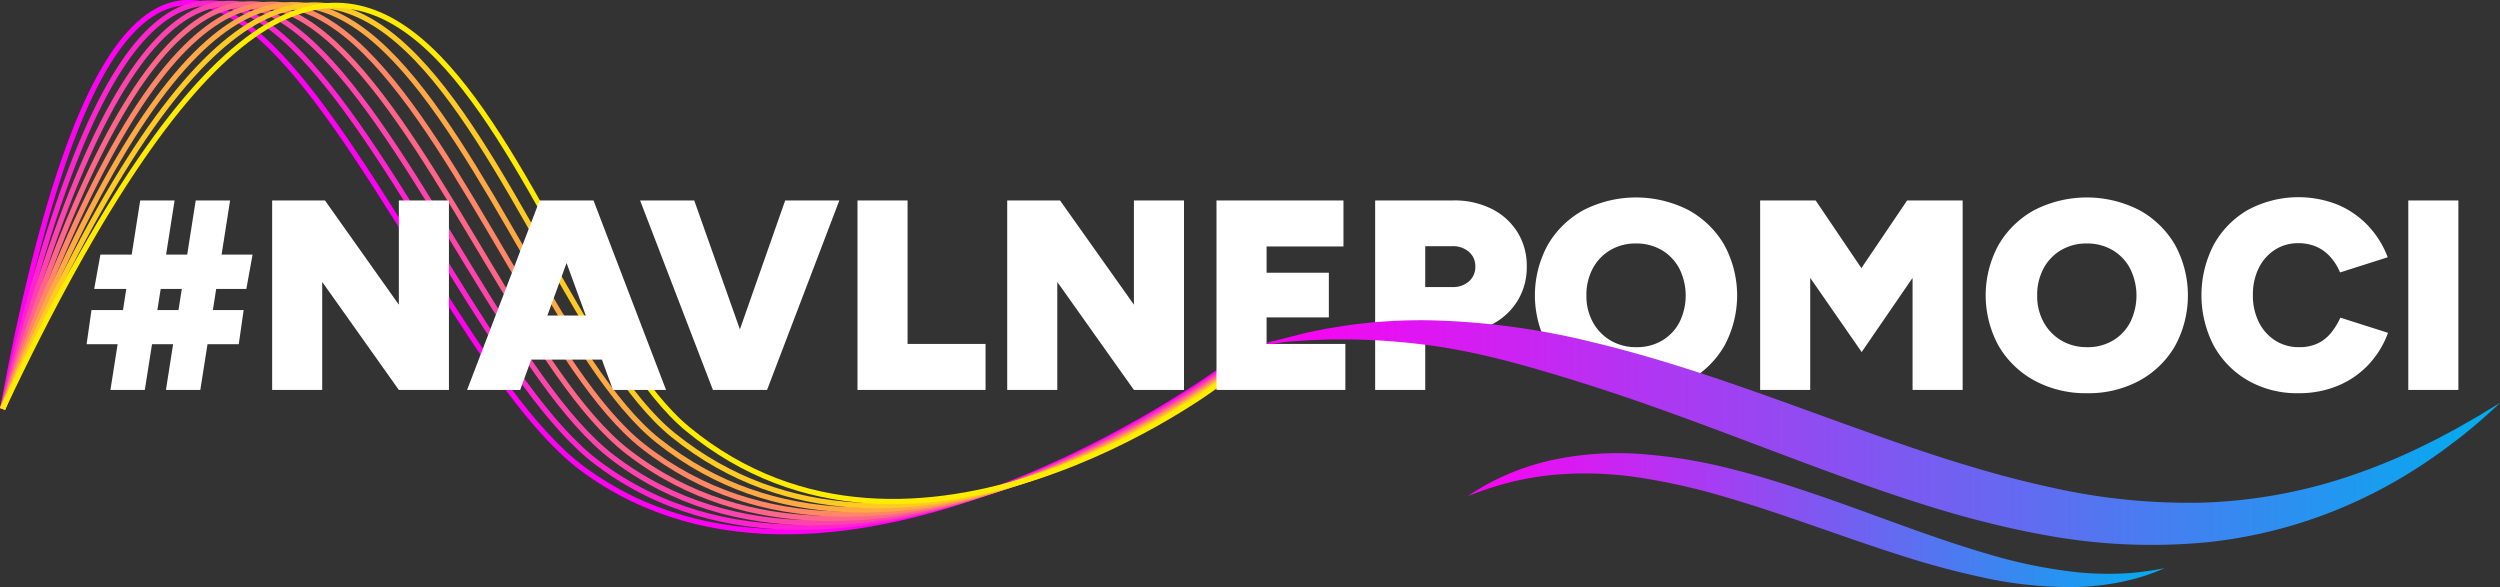 <svg xmlns="http://www.w3.org/2000/svg" xmlns:xlink="http://www.w3.org/1999/xlink" width="355.554" height="83.503" viewBox="0 0 355.554 83.503">
  <rect x="0" y="0" width="355.554" height="83.503" fill="#333333" stroke="none"/>
  <defs>
    <linearGradient id="linear-gradient" y1="0.5" x2="1" y2="0.5" gradientUnits="objectBoundingBox">
      <stop offset="0" stop-color="#ff00f3"/>
      <stop offset="1" stop-color="#00aeef"/>
    </linearGradient>
  </defs>
  <g id="Group_1" data-name="Group 1" transform="translate(-45.631 -169.253)">
    <path id="Path_1" data-name="Path 1" d="M215.854,82.648s-55.187,40.734-91.087,14.308c-28.043-20.643-59.375-133.1-82.546-8.562" transform="translate(3.779 139)" fill="none" stroke="#ff00f3" stroke-width="0.75"/>
    <path id="Path_2" data-name="Path 2" d="M215.741,83.461s-53.479,39.6-88.842,13.175C99.275,75.993,70.184-35.007,42.221,88.883" transform="translate(3.779 138.511)" fill="none" stroke="#ff22d0" stroke-width="0.75"/>
    <path id="Path_3" data-name="Path 3" d="M215.628,84.258s-51.771,38.469-86.6,12.043c-27.2-20.643-54.055-130.189-86.809-6.944" transform="translate(3.779 138.037)" fill="none" stroke="#ff43ae" stroke-width="0.75"/>
    <path id="Path_4" data-name="Path 4" d="M215.514,85.042s-50.063,37.337-84.353,10.91c-26.785-20.643-51.4-128.735-88.941-6.135" transform="translate(3.779 137.578)" fill="none" stroke="#ff658b" stroke-width="0.75"/>
    <path id="Path_5" data-name="Path 5" d="M215.4,85.81s-48.355,36.2-82.108,9.778C106.928,74.945,84.557-31.694,42.221,90.262" transform="translate(3.779 137.133)" fill="none" stroke="#ff8768" stroke-width="0.75"/>
    <path id="Path_6" data-name="Path 6" d="M215.288,86.563s-46.647,35.072-79.863,8.645c-25.946-20.643-46.076-125.827-93.2-4.517" transform="translate(3.779 136.704)" fill="none" stroke="#ffa945" stroke-width="0.75"/>
    <path id="Path_7" data-name="Path 7" d="M215.175,87.3s-44.939,33.939-77.619,7.512C112.029,74.17,94.14-29.56,42.221,91.105" transform="translate(3.779 136.289)" fill="none" stroke="#ffca23" stroke-width="0.75"/>
    <path id="Path_8" data-name="Path 8" d="M215.061,88.022s-43.232,32.806-75.374,6.38C114.58,73.759,98.931-28.518,42.221,91.5" transform="translate(3.779 135.892)" fill="none" stroke="#ffec00" stroke-width="0.75"/>
    <path id="Path_9" data-name="Path 9" d="M1978.311,613.387c-1.052.129-2.1.227-3.154.259a45.008,45.008,0,0,1-6.269-.209,70.144,70.144,0,0,1-12.256-2.494c-8.053-2.313-15.912-5.5-24.01-8.289-2.027-.691-4.063-1.377-6.121-2.018s-4.134-1.241-6.238-1.769a74.149,74.149,0,0,0-12.882-2.2,44.953,44.953,0,0,0-13.1.848,35.34,35.34,0,0,0-6.223,2.007c-.494.227-.993.439-1.479.677s-.969.48-1.443.738-.936.537-1.4.813-.905.581-1.351.877q.755-.282,1.5-.575c.5-.18,1.008-.347,1.509-.52s1.012-.315,1.515-.473,1.021-.272,1.528-.409a42.651,42.651,0,0,1,6.178-1.05,50.821,50.821,0,0,1,12.4.432,91.579,91.579,0,0,1,12.175,2.779c2.009.594,4.017,1.212,6.016,1.883s4,1.338,6,2.041l6.028,2.091c2.021.683,4.045,1.378,6.09,2.03a121.8,121.8,0,0,0,12.5,3.386,57.384,57.384,0,0,0,12.987,1.317,36.881,36.881,0,0,0,6.493-.724c1.064-.217,2.114-.494,3.147-.809.516-.16,1.02-.358,1.527-.534.5-.191,1-.407,1.489-.616l-1.577.291C1979.361,613.238,1978.839,613.332,1978.311,613.387Z" transform="translate(-1627.99 -362.817)" fill="url(#linear-gradient)"/>
    <path id="Path_10" data-name="Path 10" d="M147.733,299.517l.693-4.852h21.64l-.693,4.852Zm1.078-7.855.886-4.89h21.64l-.886,4.89Zm2.31,14.362,4.236-26.953h4.89l-4.236,26.953Zm7.894,0,4.236-26.953h4.89l-4.236,26.953Z" transform="translate(-89.784 -81.312)" fill="#fff"/>
    <path id="Path_11" data-name="Path 11" d="M380.733,306.025V279.071h7.508L398.753,293.9V279.071h7.123v26.953h-7.123l-10.9-15.363v15.363Z" transform="translate(-296.396 -81.312)" fill="#fff"/>
    <path id="Path_12" data-name="Path 12" d="M625.531,306.025l10.319-26.953h7.085l-9.857,26.953Zm4.852-4.313v-6.276h18.636v6.276Zm15.9,4.313-9.857-26.953h7.085l10.319,26.953Z" transform="translate(-513.471 -81.312)" fill="#fff"/>
    <path id="Path_13" data-name="Path 13" d="M853.152,306.025l-10.358-26.953h7.7l9.549,26.953Zm.809,0,9.472-26.953h7.7l-10.281,26.953Z" transform="translate(-706.129 -81.312)" fill="#fff"/>
    <path id="Path_14" data-name="Path 14" d="M1115.814,306.025V279.071h7.124v20.408h11.089v6.546Z" transform="translate(-948.229 -81.312)" fill="#fff"/>
    <path id="Path_15" data-name="Path 15" d="M1303.832,306.025V279.071h7.509l10.512,14.824V279.071h7.123v26.953h-7.123l-10.9-15.363v15.363Z" transform="translate(-1114.954 -81.312)" fill="#fff"/>
    <path id="Path_16" data-name="Path 16" d="M1566.65,306.025V279.071h18.059v6.546h-10.935v3.735h8.856v6.353h-8.856v3.773h11.205v6.546Z" transform="translate(-1348.008 -81.312)" fill="#fff"/>
    <path id="Path_17" data-name="Path 17" d="M1765.89,306.025V279.071h11.166a11.744,11.744,0,0,1,5.391,1.194,9.115,9.115,0,0,1,3.677,3.311,9.007,9.007,0,0,1,1.328,4.89,9.1,9.1,0,0,1-1.328,4.909,9.2,9.2,0,0,1-3.677,3.35,11.585,11.585,0,0,1-5.391,1.213h-4.043v8.086Zm7.123-14.632h3.85a3.421,3.421,0,0,0,2.368-.809,2.706,2.706,0,0,0,.905-2.118,2.663,2.663,0,0,0-.905-2.079,3.422,3.422,0,0,0-2.368-.809h-3.85Z" transform="translate(-1524.683 -81.312)" fill="#fff"/>
    <path id="Path_18" data-name="Path 18" d="M1980.93,303.17a15.278,15.278,0,0,1-7.49-1.791,13.167,13.167,0,0,1-5.1-4.928,14.949,14.949,0,0,1,0-14.4,13.21,13.21,0,0,1,5.083-4.929,16.4,16.4,0,0,1,14.9,0,13.212,13.212,0,0,1,5.083,4.929,15.018,15.018,0,0,1,.019,14.4,13.073,13.073,0,0,1-5.063,4.928A15.09,15.09,0,0,1,1980.93,303.17Zm0-6.546a6.989,6.989,0,0,0,3.658-.943,6.582,6.582,0,0,0,2.464-2.6,8.6,8.6,0,0,0-.019-7.643,6.65,6.65,0,0,0-2.5-2.618,7.1,7.1,0,0,0-3.677-.943,7.02,7.02,0,0,0-3.638.943,6.64,6.64,0,0,0-2.5,2.618,7.932,7.932,0,0,0-.9,3.831,7.689,7.689,0,0,0,.924,3.812,6.813,6.813,0,0,0,2.522,2.6A7.093,7.093,0,0,0,1980.93,296.624Z" transform="translate(-1702.565 -77.996)" fill="#fff"/>
    <path id="Path_19" data-name="Path 19" d="M2249.369,306.025V279.071h7.893l6.507,9.626,6.507-9.626h7.894v26.953h-7.124V290.083l-7.239,10.55-7.316-10.55v15.941Z" transform="translate(-1953.408 -81.312)" fill="#fff"/>
    <path id="Path_20" data-name="Path 20" d="M2547.026,303.17a15.276,15.276,0,0,1-7.489-1.791,13.171,13.171,0,0,1-5.1-4.928,14.951,14.951,0,0,1,0-14.4,13.212,13.212,0,0,1,5.083-4.929,16.4,16.4,0,0,1,14.9,0,13.21,13.21,0,0,1,5.083,4.929,15.017,15.017,0,0,1,.019,14.4,13.066,13.066,0,0,1-5.063,4.928A15.09,15.09,0,0,1,2547.026,303.17Zm0-6.546a6.99,6.99,0,0,0,3.658-.943,6.583,6.583,0,0,0,2.464-2.6,8.6,8.6,0,0,0-.019-7.643,6.647,6.647,0,0,0-2.5-2.618,7.1,7.1,0,0,0-3.677-.943,7.021,7.021,0,0,0-3.639.943,6.642,6.642,0,0,0-2.5,2.618,7.932,7.932,0,0,0-.9,3.831,7.692,7.692,0,0,0,.924,3.812,6.818,6.818,0,0,0,2.522,2.6A7.09,7.09,0,0,0,2547.026,296.624Z" transform="translate(-2204.551 -77.996)" fill="#fff"/>
    <path id="Path_21" data-name="Path 21" d="M2817.351,302.868a14.02,14.02,0,0,1-7.143-1.79,12.917,12.917,0,0,1-4.871-4.928,15.6,15.6,0,0,1,0-14.439,12.921,12.921,0,0,1,4.871-4.929,15.166,15.166,0,0,1,12.764-.712,12.8,12.8,0,0,1,4.313,3,13.367,13.367,0,0,1,2.772,4.467l-6.777,2.156a7.921,7.921,0,0,0-1.386-2.214,5.778,5.778,0,0,0-1.983-1.444,6.292,6.292,0,0,0-2.56-.5,6.046,6.046,0,0,0-3.35.943,6.448,6.448,0,0,0-2.291,2.6,8.5,8.5,0,0,0-.828,3.851,8.37,8.37,0,0,0,.847,3.831,6.5,6.5,0,0,0,2.33,2.618,6.2,6.2,0,0,0,3.408.943,6.019,6.019,0,0,0,2.6-.52,5.5,5.5,0,0,0,1.886-1.463,9.645,9.645,0,0,0,1.367-2.214l6.777,2.156a13.064,13.064,0,0,1-2.734,4.486,12.566,12.566,0,0,1-4.351,3.023A14.364,14.364,0,0,1,2817.351,302.868Z" transform="translate(-2444.841 -77.694)" fill="#fff"/>
    <path id="Path_22" data-name="Path 22" d="M3063.322,306.025V279.071h7.124v26.953Z" transform="translate(-2675.18 -81.312)" fill="#fff"/>
    <path id="Path_23" data-name="Path 23" d="M1635.405,432.4l2.849-.119c.949-.021,1.9-.011,2.843-.018a95.965,95.965,0,0,1,11.27.79c7.452.956,14.745,3.088,21.917,5.331,14.36,4.469,28.249,10.357,42.866,15.423,3.658,1.252,7.358,2.441,11.113,3.5,3.763,1.034,7.574,1.968,11.45,2.67a82.914,82.914,0,0,0,23.666,1.142,67.59,67.59,0,0,0,22.686-6.508,70.207,70.207,0,0,0,10.036-5.975c.8-.54,1.563-1.146,2.337-1.723l1.156-.873,1.121-.917c1.493-1.221,2.924-2.511,4.329-3.818q-1.243.736-2.462,1.488c-.806.513-1.658.956-2.483,1.433l-1.236.716-1.26.672c-.842.442-1.665.911-2.527,1.31a86.091,86.091,0,0,1-10.379,4.425,72.664,72.664,0,0,1-21.716,4.125,88.563,88.563,0,0,1-21.938-2.192q-5.433-1.184-10.812-2.8c-3.59-1.054-7.164-2.229-10.73-3.473-14.269-4.925-28.563-10.8-43.732-14.4a106.068,106.068,0,0,0-23.16-3.062,76.149,76.149,0,0,0-11.644.741c-.959.157-1.917.3-2.869.469-.95.193-1.9.366-2.842.575l-2.8.711c-.825.238-1.99.47-2.816.726v.131l.805.009c.562-.054,1.551-.257,2.109-.317Z" transform="translate(-1403.857 -214.744)" fill="url(#linear-gradient)"/>
  </g>
</svg>
